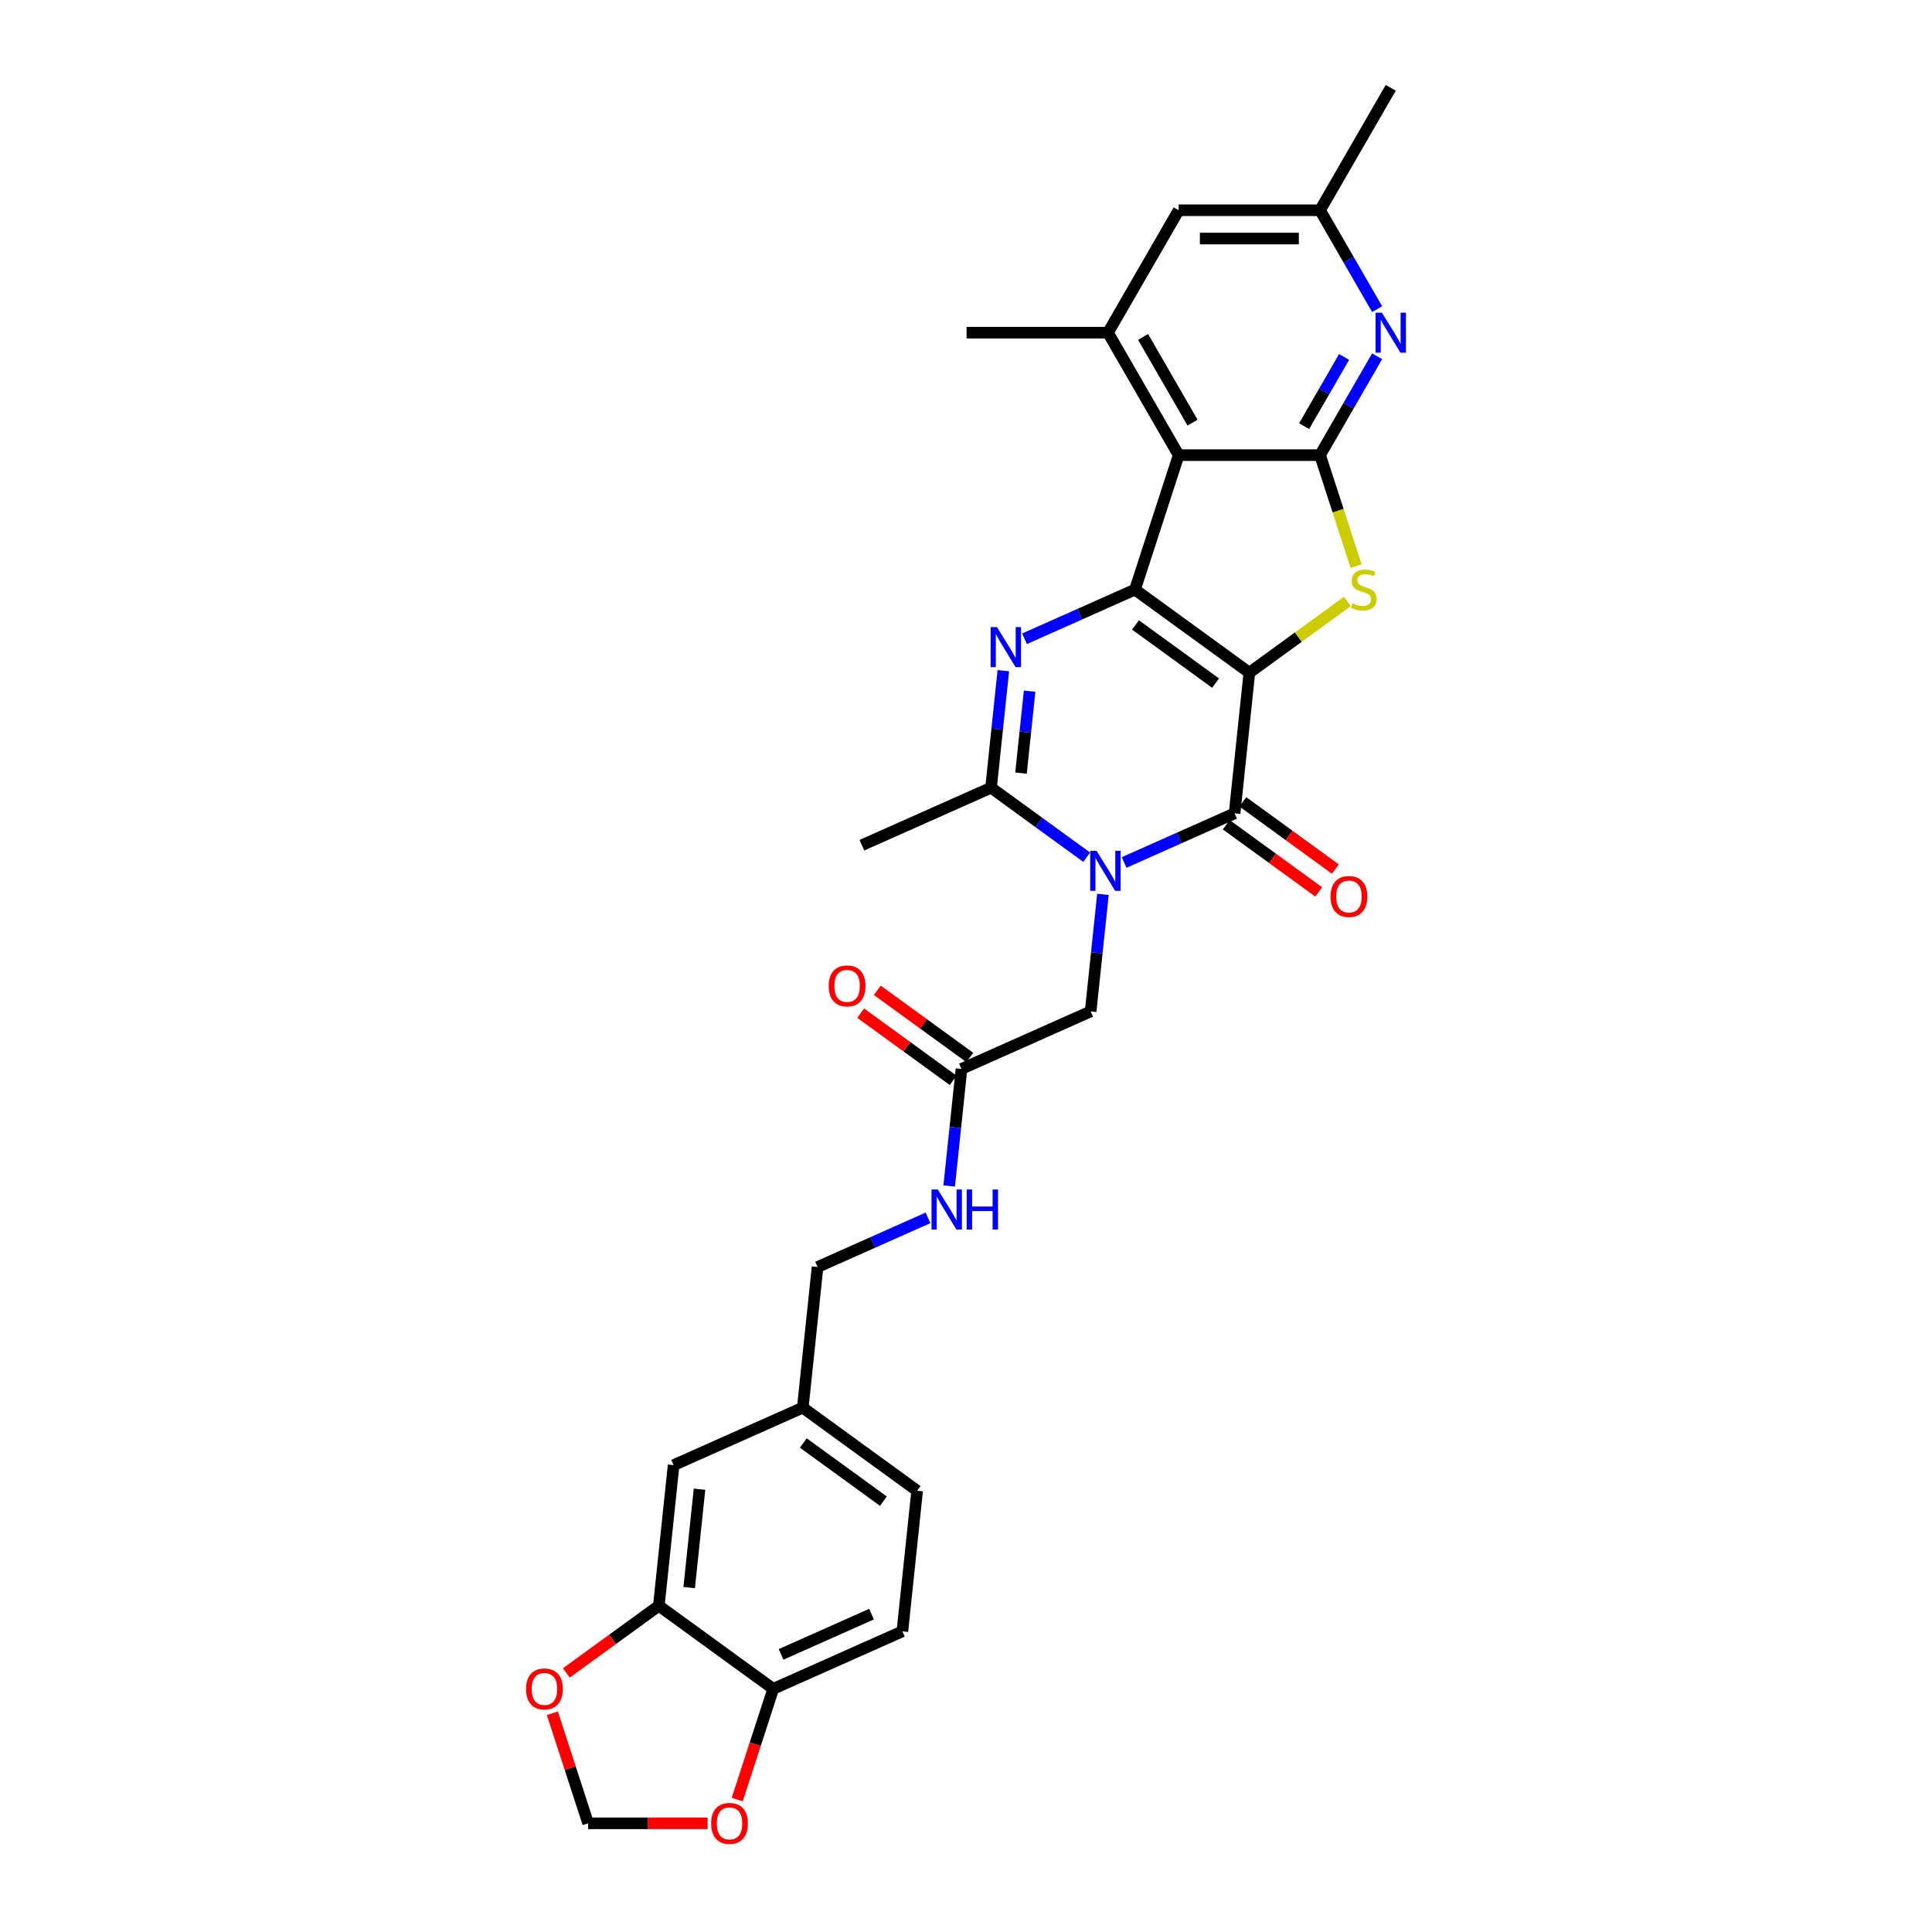 <?xml version='1.0' encoding='iso-8859-1'?>
<svg version='1.1' baseProfile='full'
              xmlns='http://www.w3.org/2000/svg'
                      xmlns:rdkit='http://www.rdkit.org/xml'
                      xmlns:xlink='http://www.w3.org/1999/xlink'
                  xml:space='preserve'
width='1000px' height='1000px' viewBox='0 0 1000 1000'>
<!-- END OF HEADER -->
<rect style='opacity:1.0;fill:#FFFFFF;stroke:none' width='1000' height='1000' x='0' y='0'> </rect>
<path class='bond-0' d='M 646.666,348.188 L 587.463,305.175' style='fill:none;fill-rule:evenodd;stroke:#000000;stroke-width:6px;stroke-linecap:butt;stroke-linejoin:miter;stroke-opacity:1' />
<path class='bond-0' d='M 629.183,353.577 L 587.741,323.467' style='fill:none;fill-rule:evenodd;stroke:#000000;stroke-width:6px;stroke-linecap:butt;stroke-linejoin:miter;stroke-opacity:1' />
<path class='bond-2' d='M 646.666,348.188 L 639.017,420.966' style='fill:none;fill-rule:evenodd;stroke:#000000;stroke-width:6px;stroke-linecap:butt;stroke-linejoin:miter;stroke-opacity:1' />
<path class='bond-4' d='M 646.666,348.188 L 672.03,329.76' style='fill:none;fill-rule:evenodd;stroke:#000000;stroke-width:6px;stroke-linecap:butt;stroke-linejoin:miter;stroke-opacity:1' />
<path class='bond-4' d='M 672.03,329.76 L 697.395,311.332' style='fill:none;fill-rule:evenodd;stroke:#CCCC00;stroke-width:6px;stroke-linecap:butt;stroke-linejoin:miter;stroke-opacity:1' />
<path class='bond-3' d='M 587.463,305.175 L 558.882,317.9' style='fill:none;fill-rule:evenodd;stroke:#000000;stroke-width:6px;stroke-linecap:butt;stroke-linejoin:miter;stroke-opacity:1' />
<path class='bond-3' d='M 558.882,317.9 L 530.3,330.626' style='fill:none;fill-rule:evenodd;stroke:#0000FF;stroke-width:6px;stroke-linecap:butt;stroke-linejoin:miter;stroke-opacity:1' />
<path class='bond-5' d='M 587.463,305.175 L 610.077,235.578' style='fill:none;fill-rule:evenodd;stroke:#000000;stroke-width:6px;stroke-linecap:butt;stroke-linejoin:miter;stroke-opacity:1' />
<path class='bond-1' d='M 581.854,446.416 L 610.435,433.691' style='fill:none;fill-rule:evenodd;stroke:#0000FF;stroke-width:6px;stroke-linecap:butt;stroke-linejoin:miter;stroke-opacity:1' />
<path class='bond-1' d='M 610.435,433.691 L 639.017,420.966' style='fill:none;fill-rule:evenodd;stroke:#000000;stroke-width:6px;stroke-linecap:butt;stroke-linejoin:miter;stroke-opacity:1' />
<path class='bond-7' d='M 562.476,443.691 L 537.719,425.704' style='fill:none;fill-rule:evenodd;stroke:#0000FF;stroke-width:6px;stroke-linecap:butt;stroke-linejoin:miter;stroke-opacity:1' />
<path class='bond-7' d='M 537.719,425.704 L 512.962,407.717' style='fill:none;fill-rule:evenodd;stroke:#000000;stroke-width:6px;stroke-linecap:butt;stroke-linejoin:miter;stroke-opacity:1' />
<path class='bond-10' d='M 570.883,462.922 L 567.699,493.215' style='fill:none;fill-rule:evenodd;stroke:#0000FF;stroke-width:6px;stroke-linecap:butt;stroke-linejoin:miter;stroke-opacity:1' />
<path class='bond-10' d='M 567.699,493.215 L 564.516,523.508' style='fill:none;fill-rule:evenodd;stroke:#000000;stroke-width:6px;stroke-linecap:butt;stroke-linejoin:miter;stroke-opacity:1' />
<path class='bond-13' d='M 634.715,426.886 L 658.645,444.272' style='fill:none;fill-rule:evenodd;stroke:#000000;stroke-width:6px;stroke-linecap:butt;stroke-linejoin:miter;stroke-opacity:1' />
<path class='bond-13' d='M 658.645,444.272 L 682.575,461.658' style='fill:none;fill-rule:evenodd;stroke:#FF0000;stroke-width:6px;stroke-linecap:butt;stroke-linejoin:miter;stroke-opacity:1' />
<path class='bond-13' d='M 643.318,415.046 L 667.248,432.432' style='fill:none;fill-rule:evenodd;stroke:#000000;stroke-width:6px;stroke-linecap:butt;stroke-linejoin:miter;stroke-opacity:1' />
<path class='bond-13' d='M 667.248,432.432 L 691.178,449.818' style='fill:none;fill-rule:evenodd;stroke:#FF0000;stroke-width:6px;stroke-linecap:butt;stroke-linejoin:miter;stroke-opacity:1' />
<path class='bond-31' d='M 519.33,347.131 L 516.146,377.424' style='fill:none;fill-rule:evenodd;stroke:#0000FF;stroke-width:6px;stroke-linecap:butt;stroke-linejoin:miter;stroke-opacity:1' />
<path class='bond-31' d='M 516.146,377.424 L 512.962,407.717' style='fill:none;fill-rule:evenodd;stroke:#000000;stroke-width:6px;stroke-linecap:butt;stroke-linejoin:miter;stroke-opacity:1' />
<path class='bond-31' d='M 532.93,357.749 L 530.702,378.954' style='fill:none;fill-rule:evenodd;stroke:#0000FF;stroke-width:6px;stroke-linecap:butt;stroke-linejoin:miter;stroke-opacity:1' />
<path class='bond-31' d='M 530.702,378.954 L 528.473,400.159' style='fill:none;fill-rule:evenodd;stroke:#000000;stroke-width:6px;stroke-linecap:butt;stroke-linejoin:miter;stroke-opacity:1' />
<path class='bond-6' d='M 701.917,293.013 L 692.586,264.295' style='fill:none;fill-rule:evenodd;stroke:#CCCC00;stroke-width:6px;stroke-linecap:butt;stroke-linejoin:miter;stroke-opacity:1' />
<path class='bond-6' d='M 692.586,264.295 L 683.255,235.578' style='fill:none;fill-rule:evenodd;stroke:#000000;stroke-width:6px;stroke-linecap:butt;stroke-linejoin:miter;stroke-opacity:1' />
<path class='bond-9' d='M 610.077,235.578 L 573.487,172.204' style='fill:none;fill-rule:evenodd;stroke:#000000;stroke-width:6px;stroke-linecap:butt;stroke-linejoin:miter;stroke-opacity:1' />
<path class='bond-9' d='M 617.263,218.754 L 591.651,174.392' style='fill:none;fill-rule:evenodd;stroke:#000000;stroke-width:6px;stroke-linecap:butt;stroke-linejoin:miter;stroke-opacity:1' />
<path class='bond-30' d='M 610.077,235.578 L 683.255,235.578' style='fill:none;fill-rule:evenodd;stroke:#000000;stroke-width:6px;stroke-linecap:butt;stroke-linejoin:miter;stroke-opacity:1' />
<path class='bond-8' d='M 683.255,235.578 L 698.03,209.987' style='fill:none;fill-rule:evenodd;stroke:#000000;stroke-width:6px;stroke-linecap:butt;stroke-linejoin:miter;stroke-opacity:1' />
<path class='bond-8' d='M 698.03,209.987 L 712.806,184.395' style='fill:none;fill-rule:evenodd;stroke:#0000FF;stroke-width:6px;stroke-linecap:butt;stroke-linejoin:miter;stroke-opacity:1' />
<path class='bond-8' d='M 675.013,220.583 L 685.356,202.669' style='fill:none;fill-rule:evenodd;stroke:#000000;stroke-width:6px;stroke-linecap:butt;stroke-linejoin:miter;stroke-opacity:1' />
<path class='bond-8' d='M 685.356,202.669 L 695.698,184.755' style='fill:none;fill-rule:evenodd;stroke:#0000FF;stroke-width:6px;stroke-linecap:butt;stroke-linejoin:miter;stroke-opacity:1' />
<path class='bond-26' d='M 512.962,407.717 L 446.11,437.481' style='fill:none;fill-rule:evenodd;stroke:#000000;stroke-width:6px;stroke-linecap:butt;stroke-linejoin:miter;stroke-opacity:1' />
<path class='bond-17' d='M 712.806,160.012 L 698.03,134.42' style='fill:none;fill-rule:evenodd;stroke:#0000FF;stroke-width:6px;stroke-linecap:butt;stroke-linejoin:miter;stroke-opacity:1' />
<path class='bond-17' d='M 698.03,134.42 L 683.255,108.829' style='fill:none;fill-rule:evenodd;stroke:#000000;stroke-width:6px;stroke-linecap:butt;stroke-linejoin:miter;stroke-opacity:1' />
<path class='bond-16' d='M 573.487,172.204 L 610.077,108.829' style='fill:none;fill-rule:evenodd;stroke:#000000;stroke-width:6px;stroke-linecap:butt;stroke-linejoin:miter;stroke-opacity:1' />
<path class='bond-28' d='M 573.487,172.204 L 500.309,172.204' style='fill:none;fill-rule:evenodd;stroke:#000000;stroke-width:6px;stroke-linecap:butt;stroke-linejoin:miter;stroke-opacity:1' />
<path class='bond-12' d='M 564.516,523.508 L 497.664,553.272' style='fill:none;fill-rule:evenodd;stroke:#000000;stroke-width:6px;stroke-linecap:butt;stroke-linejoin:miter;stroke-opacity:1' />
<path class='bond-11' d='M 341.012,831.134 L 348.661,758.356' style='fill:none;fill-rule:evenodd;stroke:#000000;stroke-width:6px;stroke-linecap:butt;stroke-linejoin:miter;stroke-opacity:1' />
<path class='bond-11' d='M 356.715,821.747 L 362.069,770.803' style='fill:none;fill-rule:evenodd;stroke:#000000;stroke-width:6px;stroke-linecap:butt;stroke-linejoin:miter;stroke-opacity:1' />
<path class='bond-15' d='M 341.012,831.134 L 317.082,848.52' style='fill:none;fill-rule:evenodd;stroke:#000000;stroke-width:6px;stroke-linecap:butt;stroke-linejoin:miter;stroke-opacity:1' />
<path class='bond-15' d='M 317.082,848.52 L 293.152,865.906' style='fill:none;fill-rule:evenodd;stroke:#FF0000;stroke-width:6px;stroke-linecap:butt;stroke-linejoin:miter;stroke-opacity:1' />
<path class='bond-33' d='M 341.012,831.134 L 400.215,874.147' style='fill:none;fill-rule:evenodd;stroke:#000000;stroke-width:6px;stroke-linecap:butt;stroke-linejoin:miter;stroke-opacity:1' />
<path class='bond-20' d='M 497.664,553.272 L 494.48,583.565' style='fill:none;fill-rule:evenodd;stroke:#000000;stroke-width:6px;stroke-linecap:butt;stroke-linejoin:miter;stroke-opacity:1' />
<path class='bond-20' d='M 494.48,583.565 L 491.296,613.858' style='fill:none;fill-rule:evenodd;stroke:#0000FF;stroke-width:6px;stroke-linecap:butt;stroke-linejoin:miter;stroke-opacity:1' />
<path class='bond-22' d='M 501.965,547.352 L 478.035,529.966' style='fill:none;fill-rule:evenodd;stroke:#000000;stroke-width:6px;stroke-linecap:butt;stroke-linejoin:miter;stroke-opacity:1' />
<path class='bond-22' d='M 478.035,529.966 L 454.105,512.58' style='fill:none;fill-rule:evenodd;stroke:#FF0000;stroke-width:6px;stroke-linecap:butt;stroke-linejoin:miter;stroke-opacity:1' />
<path class='bond-22' d='M 493.362,559.193 L 469.432,541.806' style='fill:none;fill-rule:evenodd;stroke:#000000;stroke-width:6px;stroke-linecap:butt;stroke-linejoin:miter;stroke-opacity:1' />
<path class='bond-22' d='M 469.432,541.806 L 445.502,524.42' style='fill:none;fill-rule:evenodd;stroke:#FF0000;stroke-width:6px;stroke-linecap:butt;stroke-linejoin:miter;stroke-opacity:1' />
<path class='bond-14' d='M 400.215,874.147 L 467.067,844.383' style='fill:none;fill-rule:evenodd;stroke:#000000;stroke-width:6px;stroke-linecap:butt;stroke-linejoin:miter;stroke-opacity:1' />
<path class='bond-14' d='M 404.29,856.312 L 451.086,835.477' style='fill:none;fill-rule:evenodd;stroke:#000000;stroke-width:6px;stroke-linecap:butt;stroke-linejoin:miter;stroke-opacity:1' />
<path class='bond-18' d='M 400.215,874.147 L 390.908,902.792' style='fill:none;fill-rule:evenodd;stroke:#000000;stroke-width:6px;stroke-linecap:butt;stroke-linejoin:miter;stroke-opacity:1' />
<path class='bond-18' d='M 390.908,902.792 L 381.601,931.436' style='fill:none;fill-rule:evenodd;stroke:#FF0000;stroke-width:6px;stroke-linecap:butt;stroke-linejoin:miter;stroke-opacity:1' />
<path class='bond-19' d='M 285.913,886.778 L 295.168,915.261' style='fill:none;fill-rule:evenodd;stroke:#FF0000;stroke-width:6px;stroke-linecap:butt;stroke-linejoin:miter;stroke-opacity:1' />
<path class='bond-19' d='M 295.168,915.261 L 304.423,943.744' style='fill:none;fill-rule:evenodd;stroke:#000000;stroke-width:6px;stroke-linecap:butt;stroke-linejoin:miter;stroke-opacity:1' />
<path class='bond-32' d='M 610.077,108.829 L 683.255,108.829' style='fill:none;fill-rule:evenodd;stroke:#000000;stroke-width:6px;stroke-linecap:butt;stroke-linejoin:miter;stroke-opacity:1' />
<path class='bond-32' d='M 621.053,123.465 L 672.278,123.465' style='fill:none;fill-rule:evenodd;stroke:#000000;stroke-width:6px;stroke-linecap:butt;stroke-linejoin:miter;stroke-opacity:1' />
<path class='bond-29' d='M 683.255,108.829 L 719.844,45.455' style='fill:none;fill-rule:evenodd;stroke:#000000;stroke-width:6px;stroke-linecap:butt;stroke-linejoin:miter;stroke-opacity:1' />
<path class='bond-34' d='M 366.259,943.744 L 335.341,943.744' style='fill:none;fill-rule:evenodd;stroke:#FF0000;stroke-width:6px;stroke-linecap:butt;stroke-linejoin:miter;stroke-opacity:1' />
<path class='bond-34' d='M 335.341,943.744 L 304.423,943.744' style='fill:none;fill-rule:evenodd;stroke:#000000;stroke-width:6px;stroke-linecap:butt;stroke-linejoin:miter;stroke-opacity:1' />
<path class='bond-25' d='M 480.326,630.364 L 451.744,643.089' style='fill:none;fill-rule:evenodd;stroke:#0000FF;stroke-width:6px;stroke-linecap:butt;stroke-linejoin:miter;stroke-opacity:1' />
<path class='bond-25' d='M 451.744,643.089 L 423.162,655.814' style='fill:none;fill-rule:evenodd;stroke:#000000;stroke-width:6px;stroke-linecap:butt;stroke-linejoin:miter;stroke-opacity:1' />
<path class='bond-21' d='M 348.661,758.356 L 415.513,728.592' style='fill:none;fill-rule:evenodd;stroke:#000000;stroke-width:6px;stroke-linecap:butt;stroke-linejoin:miter;stroke-opacity:1' />
<path class='bond-23' d='M 467.067,844.383 L 474.716,771.605' style='fill:none;fill-rule:evenodd;stroke:#000000;stroke-width:6px;stroke-linecap:butt;stroke-linejoin:miter;stroke-opacity:1' />
<path class='bond-24' d='M 415.513,728.592 L 423.162,655.814' style='fill:none;fill-rule:evenodd;stroke:#000000;stroke-width:6px;stroke-linecap:butt;stroke-linejoin:miter;stroke-opacity:1' />
<path class='bond-27' d='M 415.513,728.592 L 474.716,771.605' style='fill:none;fill-rule:evenodd;stroke:#000000;stroke-width:6px;stroke-linecap:butt;stroke-linejoin:miter;stroke-opacity:1' />
<path class='bond-27' d='M 415.791,746.885 L 457.233,776.994' style='fill:none;fill-rule:evenodd;stroke:#000000;stroke-width:6px;stroke-linecap:butt;stroke-linejoin:miter;stroke-opacity:1' />
<path  class='atom-2' d='M 567.584 440.368
L 574.375 451.345
Q 575.048 452.428, 576.131 454.389
Q 577.214 456.35, 577.273 456.467
L 577.273 440.368
L 580.024 440.368
L 580.024 461.092
L 577.185 461.092
L 569.896 449.091
Q 569.047 447.686, 568.14 446.076
Q 567.262 444.466, 566.998 443.969
L 566.998 461.092
L 564.305 461.092
L 564.305 440.368
L 567.584 440.368
' fill='#0000FF'/>
<path  class='atom-4' d='M 516.03 324.577
L 522.821 335.554
Q 523.495 336.637, 524.578 338.598
Q 525.661 340.559, 525.719 340.677
L 525.719 324.577
L 528.471 324.577
L 528.471 345.301
L 525.631 345.301
L 518.343 333.3
Q 517.494 331.895, 516.587 330.285
Q 515.708 328.675, 515.445 328.178
L 515.445 345.301
L 512.752 345.301
L 512.752 324.577
L 516.03 324.577
' fill='#0000FF'/>
<path  class='atom-5' d='M 700.014 312.288
Q 700.249 312.376, 701.214 312.785
Q 702.18 313.195, 703.234 313.459
Q 704.317 313.693, 705.371 313.693
Q 707.332 313.693, 708.474 312.756
Q 709.615 311.79, 709.615 310.122
Q 709.615 308.98, 709.03 308.278
Q 708.474 307.575, 707.596 307.195
Q 706.718 306.814, 705.254 306.375
Q 703.41 305.819, 702.298 305.292
Q 701.214 304.765, 700.424 303.653
Q 699.663 302.54, 699.663 300.667
Q 699.663 298.062, 701.419 296.452
Q 703.205 294.842, 706.718 294.842
Q 709.118 294.842, 711.84 295.984
L 711.167 298.238
Q 708.679 297.213, 706.805 297.213
Q 704.786 297.213, 703.673 298.062
Q 702.561 298.882, 702.59 300.316
Q 702.59 301.428, 703.146 302.101
Q 703.732 302.775, 704.551 303.155
Q 705.4 303.536, 706.805 303.975
Q 708.679 304.56, 709.791 305.146
Q 710.903 305.731, 711.694 306.931
Q 712.513 308.102, 712.513 310.122
Q 712.513 312.99, 710.581 314.542
Q 708.679 316.064, 705.488 316.064
Q 703.644 316.064, 702.239 315.654
Q 700.863 315.274, 699.224 314.6
L 700.014 312.288
' fill='#CCCC00'/>
<path  class='atom-9' d='M 715.264 161.841
L 722.054 172.818
Q 722.728 173.901, 723.811 175.862
Q 724.894 177.824, 724.952 177.941
L 724.952 161.841
L 727.704 161.841
L 727.704 182.566
L 724.865 182.566
L 717.576 170.564
Q 716.727 169.159, 715.82 167.549
Q 714.942 165.939, 714.678 165.442
L 714.678 182.566
L 711.985 182.566
L 711.985 161.841
L 715.264 161.841
' fill='#0000FF'/>
<path  class='atom-14' d='M 688.706 464.038
Q 688.706 459.062, 691.165 456.281
Q 693.624 453.5, 698.219 453.5
Q 702.815 453.5, 705.274 456.281
Q 707.733 459.062, 707.733 464.038
Q 707.733 469.072, 705.245 471.941
Q 702.756 474.78, 698.219 474.78
Q 693.653 474.78, 691.165 471.941
Q 688.706 469.102, 688.706 464.038
M 698.219 472.439
Q 701.381 472.439, 703.078 470.331
Q 704.805 468.194, 704.805 464.038
Q 704.805 459.969, 703.078 457.92
Q 701.381 455.842, 698.219 455.842
Q 695.058 455.842, 693.331 457.891
Q 691.633 459.94, 691.633 464.038
Q 691.633 468.223, 693.331 470.331
Q 695.058 472.439, 698.219 472.439
' fill='#FF0000'/>
<path  class='atom-16' d='M 272.296 874.206
Q 272.296 869.23, 274.755 866.449
Q 277.214 863.668, 281.809 863.668
Q 286.405 863.668, 288.864 866.449
Q 291.323 869.23, 291.323 874.206
Q 291.323 879.241, 288.834 882.109
Q 286.346 884.949, 281.809 884.949
Q 277.243 884.949, 274.755 882.109
Q 272.296 879.27, 272.296 874.206
M 281.809 882.607
Q 284.971 882.607, 286.668 880.499
Q 288.395 878.362, 288.395 874.206
Q 288.395 870.137, 286.668 868.088
Q 284.971 866.01, 281.809 866.01
Q 278.648 866.01, 276.921 868.059
Q 275.223 870.108, 275.223 874.206
Q 275.223 878.392, 276.921 880.499
Q 278.648 882.607, 281.809 882.607
' fill='#FF0000'/>
<path  class='atom-19' d='M 368.088 943.803
Q 368.088 938.827, 370.547 936.046
Q 373.006 933.265, 377.601 933.265
Q 382.197 933.265, 384.656 936.046
Q 387.115 938.827, 387.115 943.803
Q 387.115 948.838, 384.626 951.706
Q 382.138 954.545, 377.601 954.545
Q 373.035 954.545, 370.547 951.706
Q 368.088 948.867, 368.088 943.803
M 377.601 952.204
Q 380.763 952.204, 382.46 950.096
Q 384.187 947.959, 384.187 943.803
Q 384.187 939.734, 382.46 937.685
Q 380.763 935.607, 377.601 935.607
Q 374.44 935.607, 372.713 937.656
Q 371.015 939.705, 371.015 943.803
Q 371.015 947.989, 372.713 950.096
Q 374.44 952.204, 377.601 952.204
' fill='#FF0000'/>
<path  class='atom-21' d='M 485.433 615.688
L 492.224 626.665
Q 492.898 627.748, 493.981 629.709
Q 495.064 631.67, 495.122 631.787
L 495.122 615.688
L 497.874 615.688
L 497.874 636.412
L 495.034 636.412
L 487.746 624.411
Q 486.897 623.006, 485.99 621.396
Q 485.111 619.786, 484.848 619.288
L 484.848 636.412
L 482.155 636.412
L 482.155 615.688
L 485.433 615.688
' fill='#0000FF'/>
<path  class='atom-21' d='M 500.362 615.688
L 503.172 615.688
L 503.172 624.499
L 513.768 624.499
L 513.768 615.688
L 516.578 615.688
L 516.578 636.412
L 513.768 636.412
L 513.768 626.84
L 503.172 626.84
L 503.172 636.412
L 500.362 636.412
L 500.362 615.688
' fill='#0000FF'/>
<path  class='atom-23' d='M 428.948 510.318
Q 428.948 505.341, 431.407 502.561
Q 433.865 499.78, 438.461 499.78
Q 443.057 499.78, 445.515 502.561
Q 447.974 505.341, 447.974 510.318
Q 447.974 515.352, 445.486 518.221
Q 442.998 521.06, 438.461 521.06
Q 433.895 521.06, 431.407 518.221
Q 428.948 515.382, 428.948 510.318
M 438.461 518.718
Q 441.622 518.718, 443.32 516.611
Q 445.047 514.474, 445.047 510.318
Q 445.047 506.249, 443.32 504.2
Q 441.622 502.122, 438.461 502.122
Q 435.3 502.122, 433.573 504.171
Q 431.875 506.22, 431.875 510.318
Q 431.875 514.503, 433.573 516.611
Q 435.3 518.718, 438.461 518.718
' fill='#FF0000'/>
</svg>
